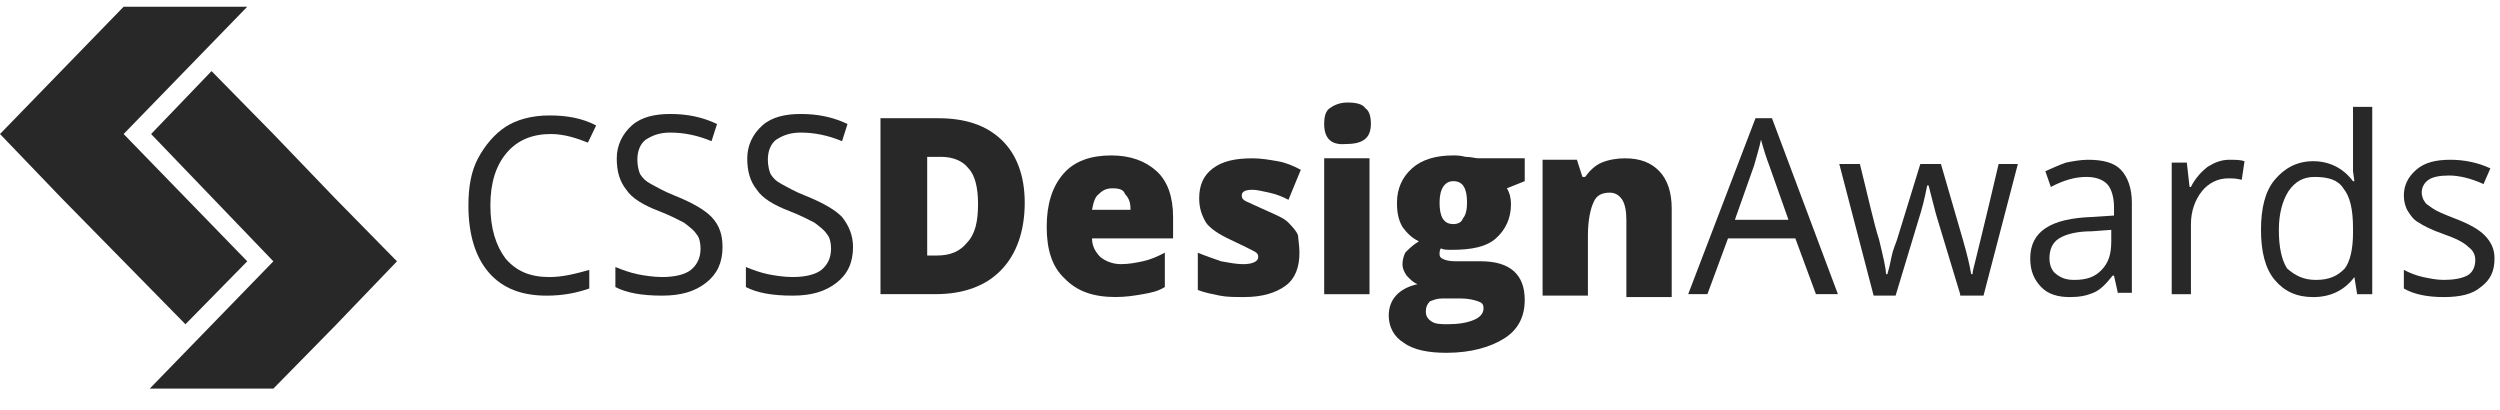 <svg width="189" height="31" viewBox="0 0 189 31" fill="none" xmlns="http://www.w3.org/2000/svg">
<g clip-path="url(#clip0_1463_14121)">
<path d="M18.692 19.755L9.346 10.132L18.692 0.508H9.346L0 10.132L4.673 14.998L9.346 19.755L14.019 24.513L18.692 19.755Z" fill="#282828"/>
<path d="M25.339 14.999L20.666 10.133L15.992 5.375L11.423 10.133L20.666 19.756L11.319 29.38H20.666L25.339 24.622L30.012 19.756L25.339 14.999Z" fill="#282828"/>
<path d="M41.642 10.132C40.292 10.132 39.15 10.565 38.319 11.538C37.489 12.511 37.073 13.809 37.073 15.539C37.073 17.269 37.489 18.567 38.215 19.54C39.046 20.513 40.085 20.945 41.538 20.945C42.473 20.945 43.408 20.729 44.55 20.405V21.811C43.615 22.135 42.577 22.351 41.331 22.351C39.462 22.351 38.008 21.811 36.969 20.621C35.931 19.432 35.412 17.701 35.412 15.539C35.412 14.133 35.619 12.944 36.139 11.97C36.658 10.997 37.385 10.132 38.215 9.592C39.046 9.051 40.188 8.727 41.538 8.727C42.889 8.727 44.031 8.943 45.069 9.483L44.446 10.781C43.615 10.457 42.681 10.132 41.642 10.132Z" fill="#282828"/>
<path d="M54.623 18.674C54.623 19.863 54.208 20.728 53.377 21.377C52.546 22.026 51.508 22.35 50.054 22.35C48.496 22.35 47.354 22.134 46.523 21.701V20.187C47.042 20.404 47.665 20.62 48.184 20.728C48.704 20.836 49.431 20.944 50.054 20.944C51.092 20.944 51.819 20.728 52.234 20.404C52.754 19.971 52.961 19.43 52.961 18.782C52.961 18.349 52.858 17.916 52.65 17.7C52.442 17.376 52.131 17.16 51.715 16.835C51.3 16.619 50.677 16.295 49.846 15.97C48.704 15.538 47.769 14.997 47.354 14.348C46.834 13.699 46.627 12.943 46.627 11.969C46.627 10.996 47.042 10.131 47.769 9.482C48.496 8.833 49.535 8.617 50.677 8.617C51.923 8.617 53.065 8.833 54.208 9.374L53.792 10.672C52.754 10.239 51.715 10.023 50.677 10.023C49.846 10.023 49.327 10.239 48.808 10.564C48.392 10.888 48.184 11.429 48.184 12.077C48.184 12.51 48.288 12.943 48.392 13.159C48.6 13.483 48.808 13.699 49.223 13.916C49.638 14.132 50.158 14.456 50.988 14.781C52.338 15.321 53.273 15.862 53.792 16.403C54.415 17.052 54.623 17.808 54.623 18.674Z" fill="#282828"/>
<path d="M64.489 18.674C64.489 19.863 64.073 20.728 63.242 21.377C62.412 22.026 61.373 22.35 59.919 22.35C58.362 22.35 57.219 22.134 56.389 21.701V20.187C56.908 20.404 57.531 20.62 58.05 20.728C58.569 20.836 59.296 20.944 59.919 20.944C60.958 20.944 61.685 20.728 62.1 20.404C62.619 19.971 62.827 19.43 62.827 18.782C62.827 18.349 62.723 17.916 62.516 17.7C62.308 17.376 61.996 17.16 61.581 16.835C61.166 16.619 60.542 16.295 59.712 15.97C58.569 15.538 57.635 14.997 57.219 14.348C56.7 13.699 56.492 12.943 56.492 11.969C56.492 10.996 56.908 10.131 57.635 9.482C58.362 8.833 59.4 8.617 60.542 8.617C61.789 8.617 62.931 8.833 64.073 9.374L63.658 10.672C62.619 10.239 61.581 10.023 60.542 10.023C59.712 10.023 59.193 10.239 58.673 10.564C58.258 10.888 58.05 11.429 58.05 12.077C58.05 12.51 58.154 12.943 58.258 13.159C58.466 13.483 58.673 13.699 59.089 13.916C59.504 14.132 60.023 14.456 60.854 14.781C62.204 15.321 63.139 15.862 63.658 16.403C64.177 17.052 64.489 17.808 64.489 18.674Z" fill="#282828"/>
<path d="M77.469 15.317C77.469 17.48 76.846 19.21 75.704 20.399C74.562 21.589 72.9 22.238 70.719 22.238H66.565V8.938H70.927C73.004 8.938 74.562 9.478 75.704 10.559C76.846 11.641 77.469 13.263 77.469 15.317ZM73.939 15.425C73.939 14.236 73.731 13.263 73.212 12.722C72.796 12.181 72.069 11.857 71.135 11.857H70.096V19.318H70.823C71.862 19.318 72.588 18.994 73.108 18.345C73.731 17.696 73.939 16.723 73.939 15.425Z" fill="#282828"/>
<path d="M84.323 22.455C82.662 22.455 81.415 22.023 80.481 21.049C79.546 20.184 79.131 18.887 79.131 17.157C79.131 15.427 79.546 14.129 80.377 13.156C81.208 12.182 82.454 11.75 84.012 11.75C85.466 11.75 86.608 12.182 87.439 12.94C88.269 13.696 88.685 14.886 88.685 16.4V18.022H82.558C82.558 18.562 82.766 18.995 83.181 19.427C83.596 19.752 84.115 19.968 84.739 19.968C85.362 19.968 85.881 19.86 86.4 19.752C86.919 19.644 87.439 19.427 88.062 19.103V21.698C87.542 22.023 87.023 22.131 86.4 22.239C85.777 22.347 85.154 22.455 84.323 22.455ZM84.115 14.237C83.7 14.237 83.389 14.345 83.077 14.67C82.766 14.886 82.662 15.318 82.558 15.859H85.466C85.466 15.318 85.362 14.994 85.05 14.67C84.946 14.345 84.635 14.237 84.115 14.237Z" fill="#282828"/>
<path d="M98.238 19.105C98.238 20.187 97.927 21.052 97.2 21.593C96.473 22.133 95.434 22.457 94.085 22.457C93.358 22.457 92.734 22.457 92.215 22.349C91.696 22.241 91.073 22.133 90.554 21.917V19.105C91.073 19.322 91.696 19.538 92.319 19.754C92.942 19.862 93.461 19.971 93.981 19.971C94.708 19.971 95.123 19.754 95.123 19.43C95.123 19.214 95.019 19.105 94.811 18.997C94.604 18.889 93.981 18.565 93.046 18.132C92.111 17.7 91.488 17.267 91.177 16.835C90.865 16.294 90.658 15.753 90.658 14.996C90.658 14.023 90.969 13.266 91.696 12.726C92.423 12.185 93.358 11.969 94.708 11.969C95.331 11.969 95.954 12.077 96.577 12.185C97.2 12.293 97.719 12.509 98.342 12.834L97.408 15.105C96.992 14.888 96.473 14.672 95.954 14.564C95.434 14.456 95.019 14.348 94.708 14.348C94.188 14.348 93.877 14.456 93.877 14.78C93.877 14.996 93.981 15.105 94.188 15.213C94.396 15.321 94.915 15.537 95.85 15.97C96.577 16.294 97.096 16.51 97.408 16.835C97.719 17.159 98.031 17.483 98.135 17.808C98.135 18.024 98.238 18.565 98.238 19.105Z" fill="#282828"/>
<path d="M100.108 9.372C100.108 8.831 100.212 8.399 100.523 8.183C100.835 7.966 101.25 7.75 101.873 7.75C102.496 7.75 103.016 7.858 103.223 8.183C103.535 8.399 103.639 8.831 103.639 9.372C103.639 10.453 103.016 10.886 101.769 10.886C100.627 10.994 100.108 10.453 100.108 9.372ZM103.535 22.24H100.108V11.967H103.535V22.24Z" fill="#282828"/>
<path d="M115.27 11.966V13.696L113.92 14.237C114.127 14.561 114.231 14.994 114.231 15.427C114.231 16.508 113.816 17.373 113.089 18.022C112.362 18.67 111.22 18.887 109.766 18.887C109.35 18.887 109.143 18.887 108.935 18.779C108.831 18.887 108.831 19.103 108.831 19.211C108.831 19.427 108.935 19.535 109.246 19.644C109.558 19.752 109.87 19.752 110.285 19.752H111.946C114.127 19.752 115.27 20.725 115.27 22.671C115.27 23.969 114.75 24.942 113.712 25.591C112.673 26.24 111.22 26.672 109.35 26.672C108 26.672 106.858 26.456 106.131 25.915C105.404 25.483 104.989 24.726 104.989 23.861C104.989 22.671 105.716 21.806 107.17 21.482C106.858 21.374 106.65 21.157 106.339 20.833C106.131 20.509 106.027 20.292 106.027 19.968C106.027 19.644 106.131 19.319 106.235 19.103C106.443 18.887 106.754 18.562 107.273 18.238C106.754 18.022 106.339 17.589 106.027 17.157C105.716 16.616 105.612 16.075 105.612 15.318C105.612 14.237 106.027 13.372 106.754 12.723C107.481 12.074 108.52 11.75 109.87 11.75C110.077 11.75 110.389 11.75 110.804 11.858C111.22 11.858 111.531 11.966 111.739 11.966H115.27ZM107.793 23.536C107.793 23.861 107.896 24.077 108.208 24.293C108.52 24.51 108.935 24.51 109.454 24.51C110.285 24.51 110.908 24.401 111.427 24.185C111.946 23.969 112.154 23.645 112.154 23.32C112.154 22.996 112.05 22.888 111.739 22.779C111.427 22.671 111.012 22.563 110.389 22.563H109.039C108.623 22.563 108.416 22.671 108.104 22.779C107.896 22.996 107.793 23.212 107.793 23.536ZM108.831 15.318C108.831 16.4 109.143 16.94 109.87 16.94C110.181 16.94 110.493 16.832 110.596 16.508C110.804 16.291 110.908 15.859 110.908 15.318C110.908 14.237 110.596 13.696 109.87 13.696C109.246 13.696 108.831 14.237 108.831 15.318Z" fill="#282828"/>
<path d="M122.954 22.241V16.618C122.954 15.97 122.85 15.429 122.642 15.105C122.435 14.78 122.123 14.564 121.708 14.564C121.085 14.564 120.669 14.78 120.461 15.321C120.254 15.753 120.046 16.618 120.046 17.808V22.349H116.619V12.077H119.215L119.631 13.374H119.838C120.15 12.942 120.565 12.509 121.085 12.293C121.604 12.077 122.227 11.969 122.85 11.969C123.992 11.969 124.823 12.293 125.446 12.942C126.069 13.591 126.381 14.564 126.381 15.753V22.457H122.954V22.241Z" fill="#282828"/>
<path d="M137.285 22.238L135.727 18.021H130.638L129.081 22.238H127.627L132.715 8.938H133.962L138.946 22.238H137.285ZM135.208 16.615L133.754 12.506C133.546 11.965 133.338 11.316 133.131 10.559C133.027 11.1 132.819 11.749 132.612 12.506L131.158 16.615H135.208Z" fill="#282828"/>
<path d="M148.189 22.238L146.423 16.399C146.32 16.075 146.112 15.21 145.8 14.02H145.696C145.489 15.102 145.281 15.859 145.073 16.507L143.308 22.347H141.646L139.05 12.398H140.608C141.231 14.886 141.646 16.832 142.062 18.129C142.373 19.427 142.581 20.292 142.581 20.725H142.685C142.789 20.4 142.893 19.968 142.996 19.427C143.1 18.886 143.308 18.454 143.412 18.129L145.177 12.398H146.735L148.396 18.129C148.708 19.211 148.916 20.076 149.02 20.725H149.123C149.123 20.508 149.227 20.184 149.331 19.751C149.435 19.319 150.058 16.832 151.096 12.398H152.55L149.954 22.347H148.189V22.238Z" fill="#282828"/>
<path d="M160.131 22.242L159.819 20.837H159.716C159.196 21.486 158.781 21.918 158.262 22.134C157.743 22.351 157.223 22.459 156.496 22.459C155.562 22.459 154.835 22.242 154.316 21.702C153.796 21.161 153.485 20.512 153.485 19.539C153.485 17.485 155.043 16.512 158.158 16.403L159.819 16.295V15.646C159.819 14.89 159.612 14.241 159.3 13.916C158.989 13.592 158.469 13.376 157.743 13.376C156.912 13.376 156.081 13.592 155.043 14.133L154.627 12.943C155.146 12.727 155.562 12.511 156.185 12.294C156.704 12.186 157.327 12.078 157.846 12.078C158.989 12.078 159.819 12.294 160.339 12.835C160.858 13.376 161.169 14.241 161.169 15.322V22.134H160.131V22.242ZM156.808 21.161C157.743 21.161 158.366 20.945 158.885 20.404C159.404 19.864 159.612 19.215 159.612 18.242V17.377L158.158 17.485C157.016 17.485 156.185 17.701 155.666 18.025C155.146 18.35 154.939 18.89 154.939 19.539C154.939 20.08 155.146 20.512 155.458 20.729C155.873 21.053 156.289 21.161 156.808 21.161Z" fill="#282828"/>
<path d="M168.542 12.078C168.958 12.078 169.373 12.078 169.685 12.186L169.477 13.592C169.061 13.484 168.75 13.484 168.438 13.484C167.711 13.484 166.985 13.808 166.465 14.457C165.946 15.106 165.635 15.971 165.635 16.944V22.242H164.181V12.294H165.323L165.531 14.133H165.635C165.946 13.484 166.465 12.943 166.881 12.619C167.4 12.294 167.919 12.078 168.542 12.078Z" fill="#282828"/>
<path d="M177.992 20.946C177.265 21.919 176.227 22.46 174.877 22.46C173.631 22.46 172.696 22.027 171.969 21.162C171.242 20.297 170.931 18.999 170.931 17.378C170.931 15.755 171.242 14.458 171.969 13.593C172.696 12.728 173.631 12.187 174.877 12.187C176.123 12.187 177.161 12.728 177.888 13.701H177.992L177.888 12.944V12.295V8.078H179.342V22.243H178.2L177.992 20.946ZM175.085 21.162C176.123 21.162 176.746 20.838 177.265 20.297C177.681 19.756 177.888 18.783 177.888 17.594V17.269C177.888 15.864 177.681 14.89 177.161 14.242C176.746 13.593 176.019 13.377 174.981 13.377C174.15 13.377 173.527 13.701 173.008 14.458C172.592 15.107 172.281 16.08 172.281 17.378C172.281 18.675 172.488 19.648 172.904 20.297C173.527 20.838 174.15 21.162 175.085 21.162Z" fill="#282828"/>
<path d="M188.585 19.539C188.585 20.512 188.273 21.161 187.546 21.702C186.923 22.242 185.989 22.459 184.742 22.459C183.496 22.459 182.458 22.242 181.731 21.81V20.404C182.146 20.62 182.666 20.837 183.185 20.945C183.704 21.053 184.223 21.161 184.742 21.161C185.469 21.161 186.092 21.053 186.508 20.837C186.923 20.62 187.131 20.188 187.131 19.647C187.131 19.215 186.923 18.89 186.612 18.674C186.3 18.35 185.677 18.025 184.742 17.701C183.808 17.377 183.185 17.052 182.873 16.836C182.458 16.62 182.25 16.295 182.042 15.971C181.835 15.646 181.731 15.214 181.731 14.781C181.731 14.024 182.042 13.376 182.666 12.835C183.289 12.294 184.119 12.078 185.262 12.078C186.3 12.078 187.339 12.294 188.273 12.727L187.754 13.916C186.819 13.484 185.885 13.268 185.158 13.268C184.431 13.268 183.912 13.376 183.6 13.592C183.289 13.808 183.081 14.133 183.081 14.565C183.081 14.781 183.185 15.106 183.289 15.214C183.392 15.43 183.6 15.538 183.912 15.755C184.223 15.971 184.742 16.187 185.573 16.512C186.716 16.944 187.442 17.377 187.858 17.809C188.377 18.35 188.585 18.89 188.585 19.539Z" fill="#282828"/>
</g>
<defs>
<clipPath id="clip0_1463_14121">
<rect width="189" height="30" fill="white" transform="translate(0 0.508)"/>
</clipPath>
</defs>
</svg>
